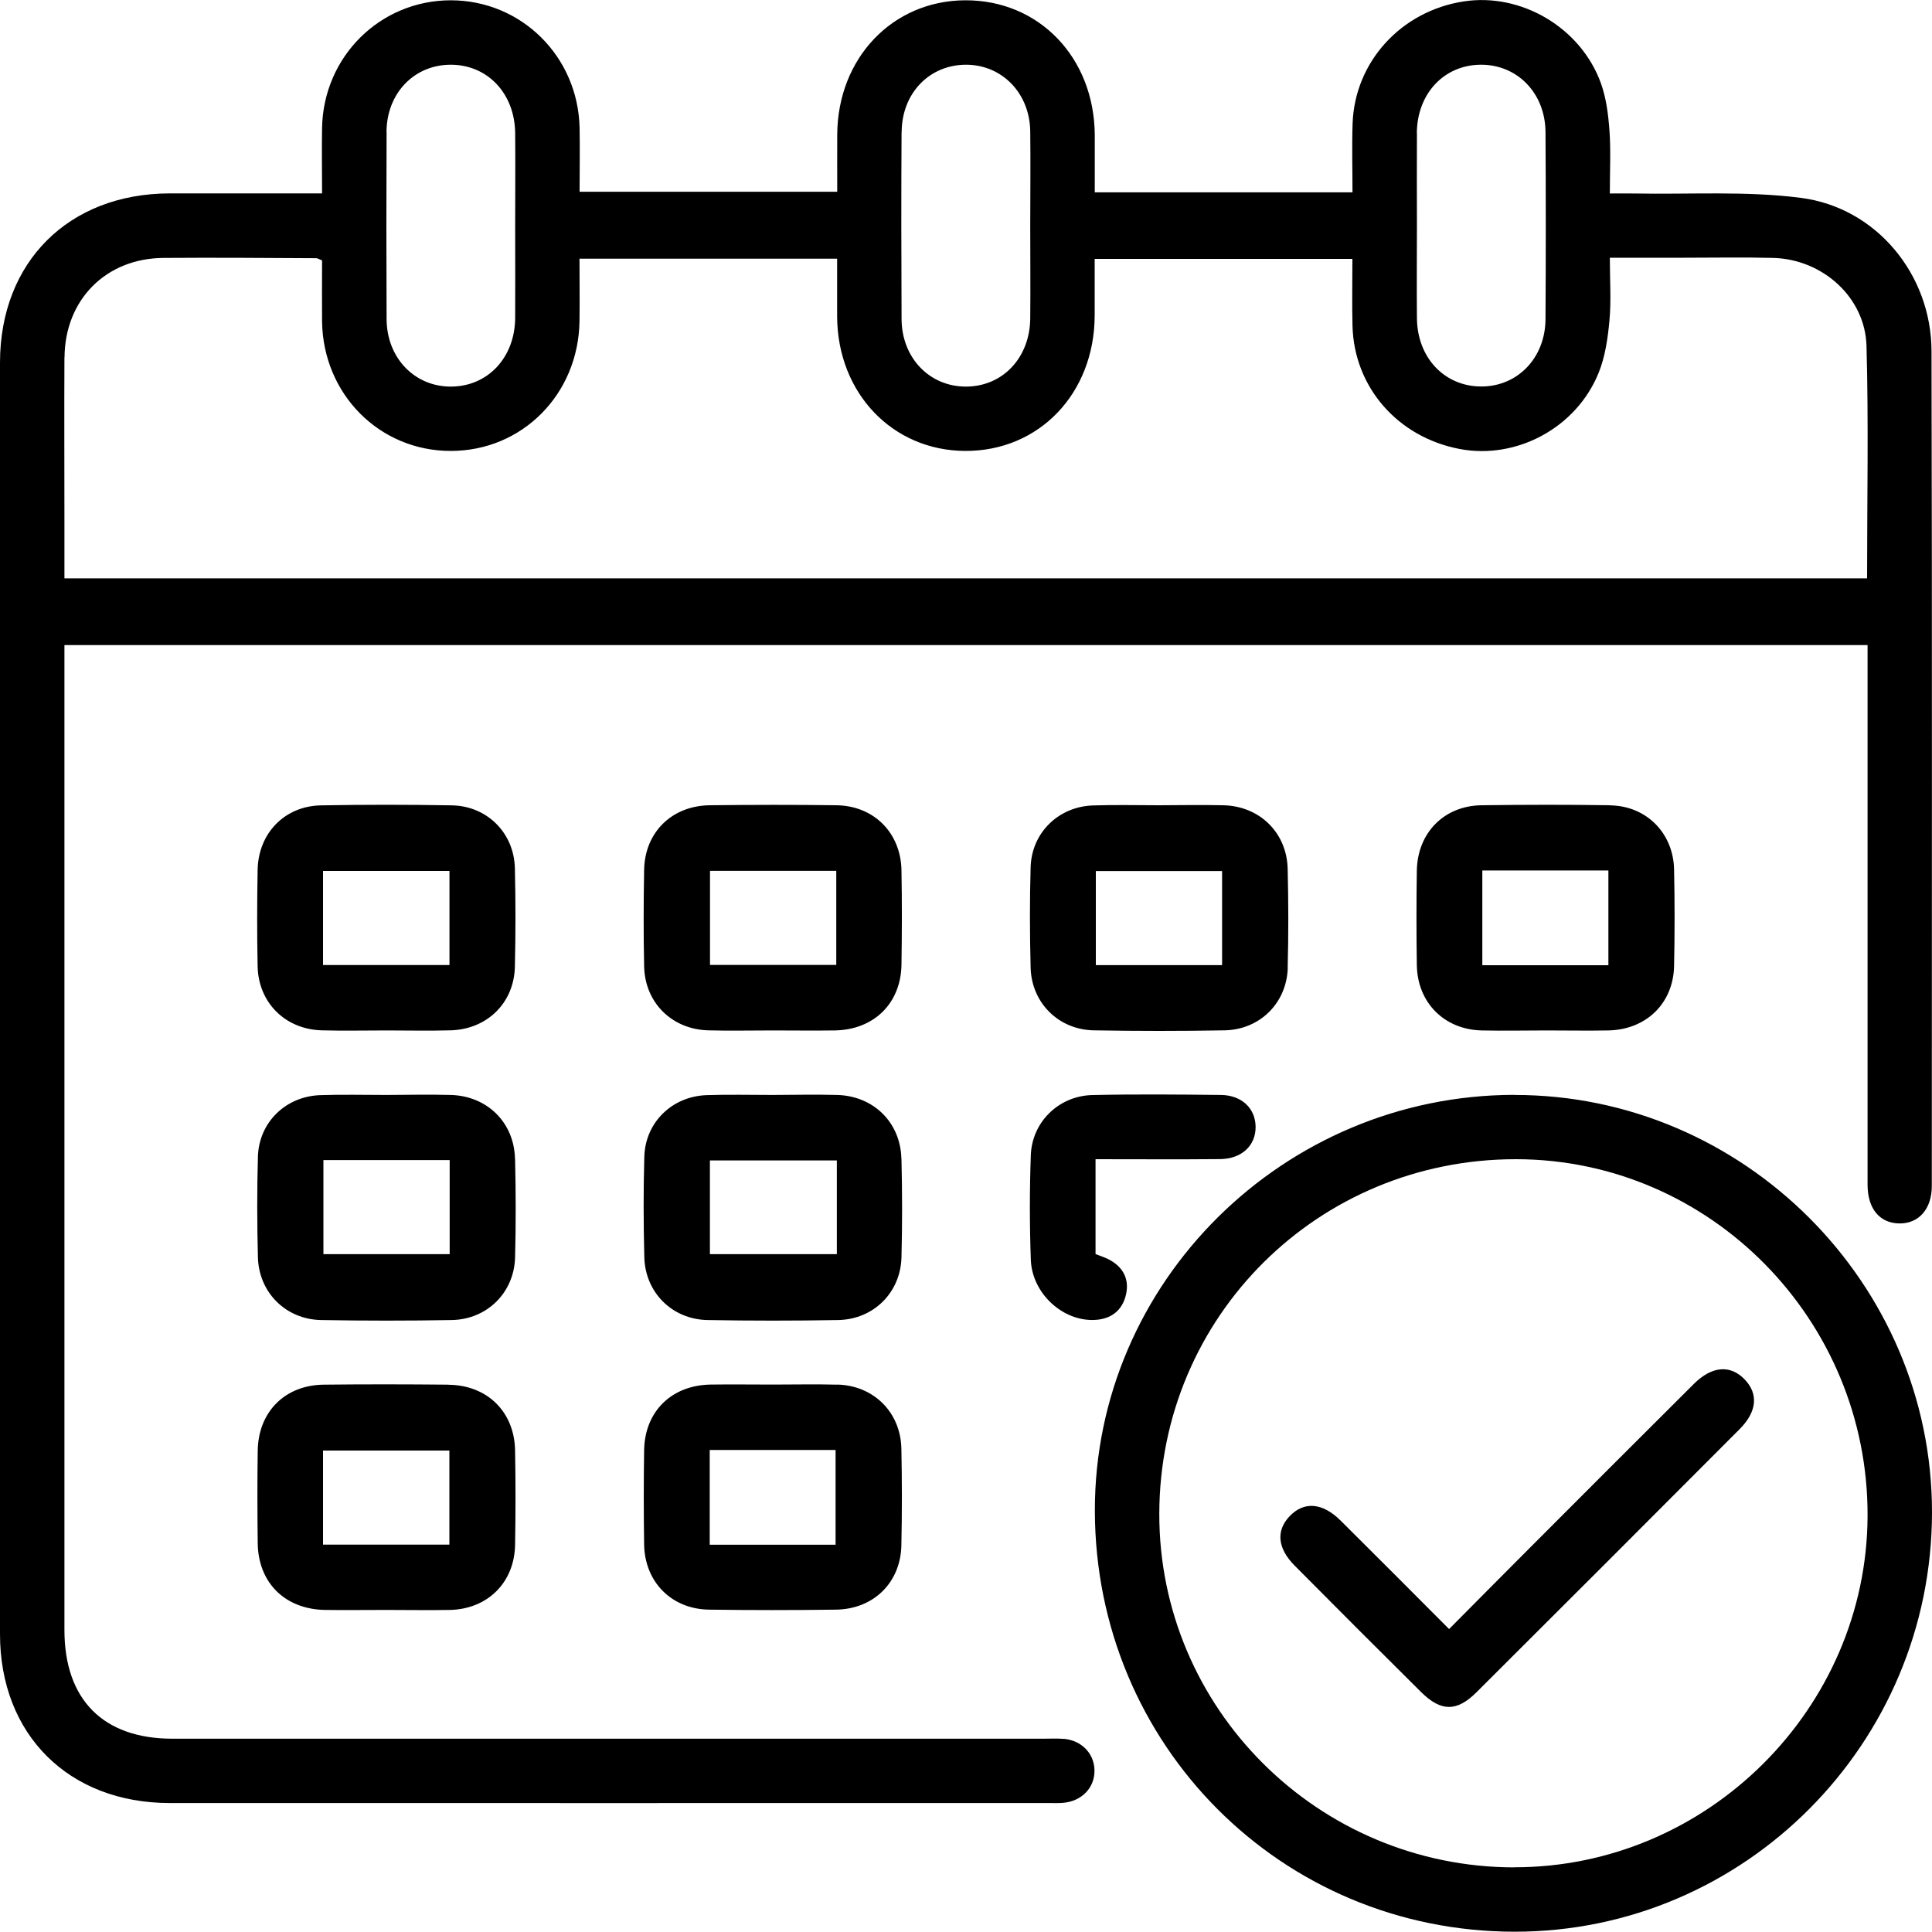 <?xml version="1.0" encoding="UTF-8"?><svg id="uuid-f99d85f1-4591-47f1-8513-e449a8660ea0" xmlns="http://www.w3.org/2000/svg" viewBox="0 0 200 199.97"><path d="M126.29,119.99c2.26-.02,3.72-1.41,3.69-3.37-.03-1.88-1.43-3.24-3.57-3.27-4.44-.05-8.89-.09-13.33.01-3.47.08-6.24,2.78-6.37,6.21-.13,3.61-.13,7.22,0,10.83.12,3.48,3.29,6.38,6.58,6.24,1.74-.07,2.91-.99,3.28-2.66.35-1.6-.33-2.85-1.8-3.61-.42-.22-.89-.36-1.36-.55v-9.82c4.44,0,8.67.03,12.89-.01ZM166.7,83.36c-4.44-.07-8.89-.06-13.33,0-3.88.05-6.63,2.85-6.7,6.76-.05,3.26-.05,6.52,0,9.79.06,3.88,2.84,6.67,6.71,6.76,2.22.05,4.44,0,6.66,0,2.15,0,4.3.04,6.46,0,3.91-.08,6.72-2.8,6.8-6.67.07-3.33.07-6.66,0-9.99-.08-3.77-2.86-6.58-6.61-6.64ZM166.5,99.92h-13.05v-9.81h13.05v9.81ZM110.13,180.01c-.69-.06-1.39-.02-2.08-.02-30.07,0-60.13,0-90.2,0-7.16,0-11.18-4.04-11.18-11.25,0-33.25,0-66.51,0-99.76v-2.2h186.66v2.54c0,17.77,0,35.55,0,53.32,0,2.48,1.25,3.97,3.26,4.01,2.02.04,3.39-1.47,3.39-3.88,0-28.81.04-57.62-.03-86.43-.02-7.92-5.71-14.86-13.54-15.86-5.68-.73-11.49-.34-17.25-.45-.8-.01-1.6,0-2.51,0,0-2.38.11-4.46-.04-6.52-.12-1.64-.33-3.34-.88-4.88-2.08-5.78-8.28-9.41-14.23-8.48-6.46,1-11.26,6.25-11.48,12.64-.08,2.39-.01,4.79-.01,7.12h-26.68c0-2.05,0-3.98,0-5.91C113.29,5.96,107.56,0,99.92.03c-7.53.03-13.21,5.99-13.25,13.91-.01,1.98,0,3.97,0,5.91h-26.67c0-2.31.04-4.46,0-6.61C59.84,5.85,53.98.04,46.67.03c-7.3,0-13.19,5.81-13.33,13.2-.04,2.15,0,4.3,0,6.79-5.41,0-10.6,0-15.79,0C7.11,20.05.01,27.11,0,37.53c-.01,43.88-.01,87.75,0,131.63,0,10.41,7.11,17.48,17.56,17.49,30.34.01,60.69,0,91.03,0,.49,0,.97.02,1.46-.02,1.95-.17,3.29-1.58,3.25-3.39-.04-1.73-1.33-3.07-3.18-3.24ZM146.67,13.78c.03-4.09,2.81-7.05,6.6-7.08,3.79-.03,6.69,2.93,6.72,6.97.04,6.45.04,12.91,0,19.36-.02,4.04-2.92,7.01-6.7,6.98-3.78-.03-6.58-3-6.61-7.08-.03-3.19,0-6.38,0-9.58s-.02-6.38,0-9.58ZM93.34,13.66c.02-4.04,2.91-6.99,6.72-6.96,3.7.03,6.54,2.97,6.59,6.89.04,3.26,0,6.52,0,9.79,0,3.19.03,6.39,0,9.58-.04,4.07-2.84,7.04-6.63,7.06-3.78.02-6.67-2.96-6.69-6.99-.03-6.45-.04-12.91,0-19.36ZM40.01,13.67c.02-4.05,2.9-7,6.71-6.97,3.78.03,6.57,3,6.61,7.08.03,3.26,0,6.52,0,9.79s.02,6.25,0,9.37c-.04,4.08-2.83,7.05-6.61,7.08-3.78.03-6.68-2.95-6.7-6.98-.03-6.45-.03-12.91,0-19.36ZM6.68,36.99c.04-5.97,4.29-10.25,10.24-10.29,5.28-.04,10.55,0,15.83.03.12,0,.24.09.59.23,0,2.04-.02,4.18,0,6.31.1,7.54,5.95,13.42,13.33,13.41,7.39,0,13.21-5.87,13.32-13.43.03-2.08,0-4.16,0-6.47h26.67c0,2.03,0,4.01,0,6,.04,7.91,5.73,13.87,13.26,13.9,7.64.03,13.36-5.94,13.4-13.98,0-1.93,0-3.86,0-5.9h26.68c0,2.29-.05,4.61.01,6.94.17,6.36,4.69,11.52,11.1,12.74,5.86,1.11,12.05-2.17,14.37-7.86.69-1.69.96-3.61,1.13-5.45.19-2.06.04-4.14.04-6.49,2.66,0,5.2,0,7.74,0,3.06,0,6.11-.06,9.17.02,5.1.13,9.52,4.07,9.66,9.11.22,7.97.06,15.95.06,24.06H6.67c0-1.89,0-3.75,0-5.6,0-5.76-.03-11.53,0-17.29ZM53.31,119.96c-.08-3.76-2.88-6.51-6.65-6.61-2.22-.06-4.44-.01-6.66,0-2.29,0-4.58-.06-6.87.02-3.56.13-6.33,2.82-6.43,6.37-.1,3.47-.09,6.94,0,10.41.09,3.64,2.88,6.43,6.53,6.5,4.51.08,9.02.08,13.54,0,3.66-.07,6.45-2.84,6.55-6.48.09-3.4.08-6.8,0-10.2ZM46.55,129.83h-13.07v-9.74h13.07v9.74ZM133.3,100.16c.09-3.4.08-6.8,0-10.2-.08-3.75-2.89-6.51-6.65-6.6-2.22-.05-4.44-.01-6.66,0-2.29,0-4.58-.06-6.87.02-3.56.13-6.32,2.83-6.43,6.38-.1,3.47-.09,6.94,0,10.41.09,3.63,2.89,6.43,6.54,6.49,4.51.08,9.02.08,13.54,0,3.66-.07,6.44-2.84,6.54-6.49ZM126.51,99.91h-13.07v-9.74h13.07v9.74ZM33.32,106.66c2.22.06,4.44.01,6.66.01s4.44.05,6.66-.01c3.78-.1,6.58-2.84,6.66-6.59.08-3.4.08-6.8,0-10.2-.09-3.65-2.88-6.44-6.53-6.5-4.51-.08-9.02-.08-13.54,0-3.76.07-6.49,2.88-6.56,6.68-.06,3.33-.07,6.66,0,9.99.08,3.76,2.87,6.52,6.64,6.62ZM33.44,90.16h13.09v9.74h-13.09v-9.74ZM156.75,113.34c-23.88.03-43.43,19.4-43.41,43.02.02,24.25,19.29,43.6,43.45,43.61,23.81.01,43.2-19.49,43.21-43.43,0-23.7-19.54-43.22-43.24-43.19ZM156.73,193.31c-20.29-.03-36.77-16.47-36.72-36.64.05-20.39,16.43-36.67,36.9-36.67,20.11,0,36.5,16.63,36.42,36.94-.08,19.95-16.62,36.39-36.6,36.36ZM46.43,143.34c-4.3-.04-8.61-.05-12.91,0-4.02.04-6.78,2.81-6.84,6.83-.05,3.19-.04,6.39,0,9.58.05,4.11,2.84,6.85,6.99,6.91,2.08.03,4.16,0,6.25,0,2.22,0,4.44.04,6.66,0,3.9-.09,6.67-2.84,6.74-6.73.06-3.26.06-6.52,0-9.79-.07-3.98-2.87-6.75-6.89-6.79ZM46.52,159.9h-13.08v-9.74h13.08v9.74ZM175.35,143.26c-5.71,5.68-11.39,11.37-17.08,17.07-2.69,2.69-5.37,5.4-8.26,8.31-3.88-3.89-7.54-7.57-11.23-11.23-1.88-1.87-3.79-2.01-5.27-.46-1.43,1.49-1.28,3.32.51,5.12,4.35,4.38,8.71,8.75,13.1,13.1,2.05,2.03,3.69,2.05,5.74,0,9.09-9.06,18.17-18.14,27.23-27.23,1.8-1.81,1.95-3.64.53-5.13-1.48-1.55-3.39-1.42-5.27.45ZM93.31,119.96c-.08-3.76-2.88-6.51-6.65-6.61-2.22-.06-4.44-.01-6.66,0-2.29,0-4.58-.06-6.87.02-3.56.13-6.33,2.82-6.43,6.37-.1,3.47-.09,6.94,0,10.41.09,3.64,2.88,6.43,6.53,6.5,4.51.08,9.02.08,13.54,0,3.66-.07,6.45-2.84,6.55-6.48.09-3.4.08-6.8,0-10.2ZM86.63,129.83h-13.14v-9.7h13.14v9.7ZM73.3,106.66c2.22.06,4.44.01,6.66.01,2.15,0,4.3.03,6.46,0,4.04-.07,6.83-2.79,6.9-6.79.05-3.26.06-6.52,0-9.79-.07-3.88-2.86-6.68-6.73-6.73-4.37-.06-8.75-.05-13.12,0-3.92.05-6.71,2.79-6.79,6.67-.06,3.33-.07,6.66,0,9.99.07,3.76,2.86,6.53,6.62,6.64ZM73.5,90.15h13.07v9.74h-13.07v-9.74ZM86.69,143.34c-2.22-.06-4.44-.01-6.66-.01-2.15,0-4.3-.03-6.46,0-4.05.06-6.82,2.78-6.89,6.78-.05,3.26-.05,6.52,0,9.79.07,3.88,2.85,6.68,6.73,6.73,4.37.06,8.75.06,13.12,0,3.91-.05,6.71-2.81,6.78-6.68.07-3.33.07-6.66,0-9.99-.08-3.77-2.87-6.53-6.63-6.63ZM86.5,159.91h-13.03v-9.81h13.03v9.81Z"/></svg>
